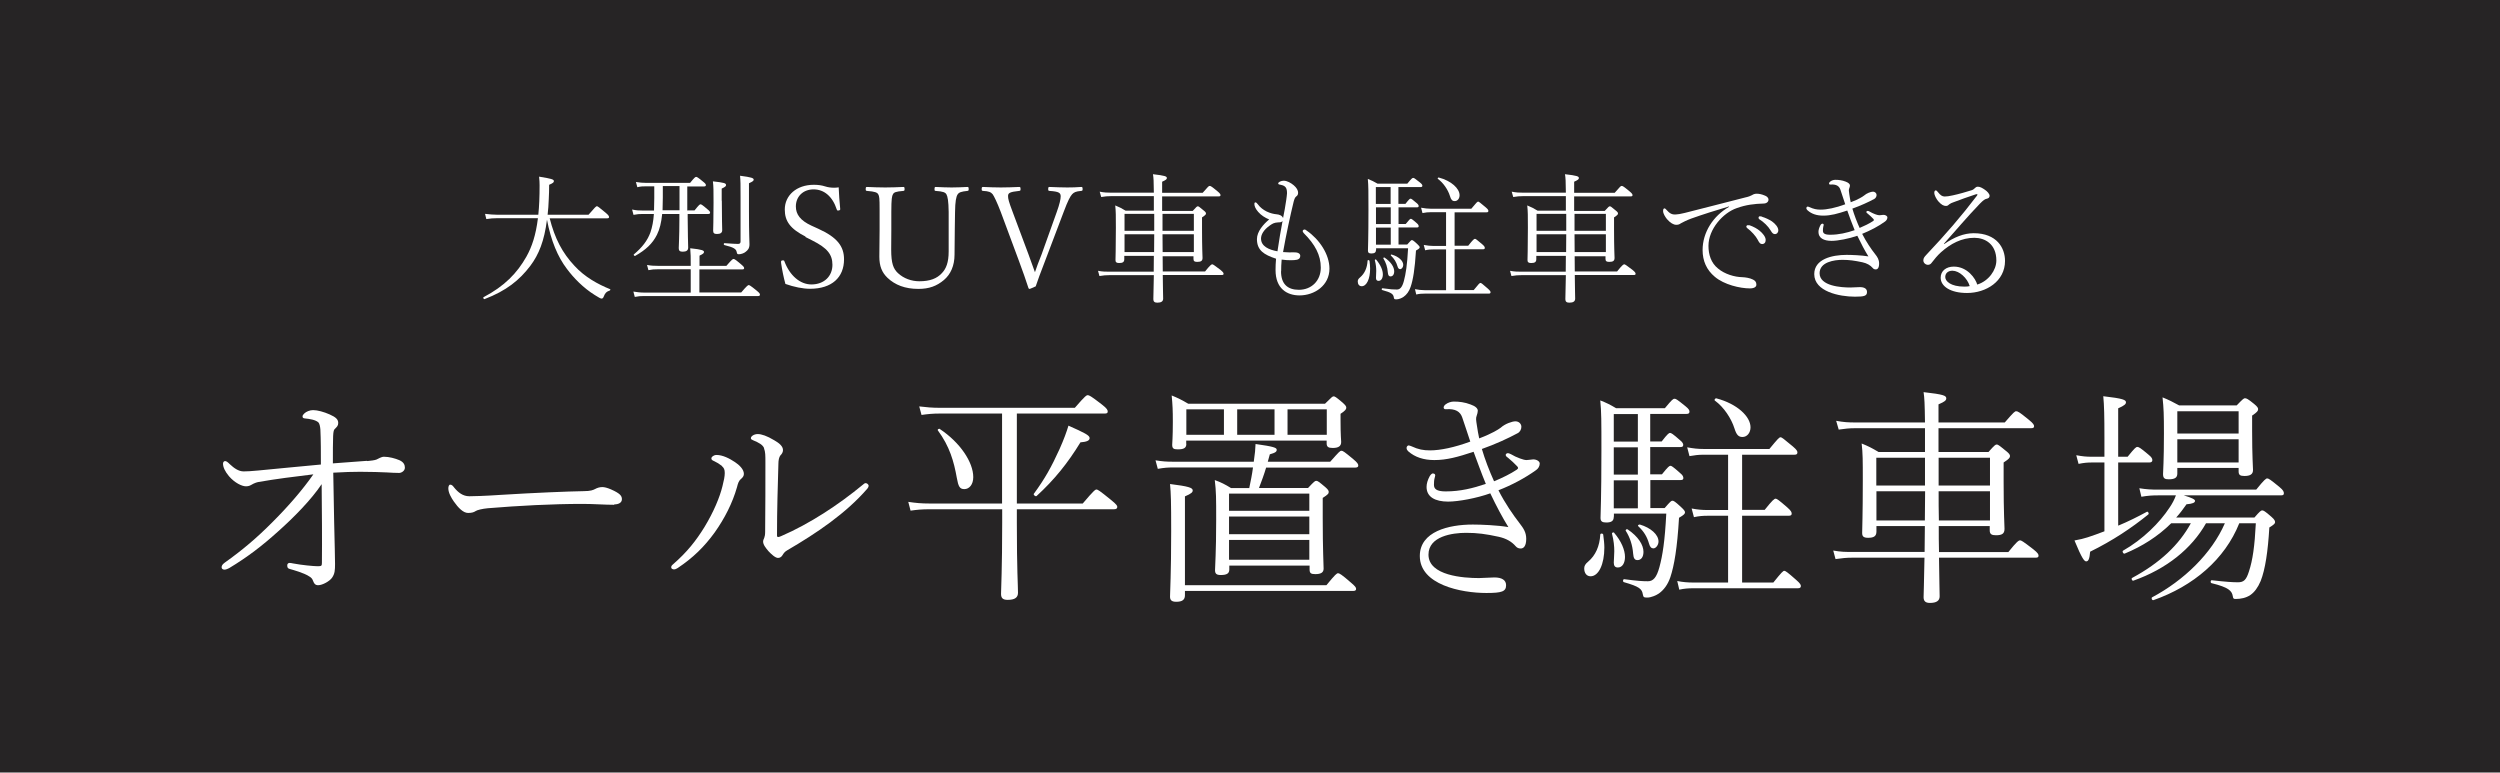<?xml version="1.0" encoding="UTF-8"?><svg id="_レイヤー_2" xmlns="http://www.w3.org/2000/svg" viewBox="0 0 196.17 60.62"><defs><style>.cls-1{fill:#262425;}.cls-2{fill:#fff;}</style></defs><g id="MAIN"><rect class="cls-1" width="196.17" height="60.62"/><path class="cls-2" d="M43.13,17.12c.4,1.59,1,2.73,1.95,3.74.8.88,1.85,1.45,2.79,1.83.05.02.02.09-.03.11-.25.08-.36.19-.47.48-.04.11-.1.15-.17.15-.08,0-.24-.1-.53-.28-.9-.56-1.66-1.34-2.2-2.07-.69-.91-1.23-2.16-1.55-3.84-.21,1.67-.64,2.73-1.3,3.61-.86,1.14-1.9,1.97-3.6,2.62-.07.02-.13-.12-.08-.15,1.65-.87,2.63-1.88,3.37-3.19.43-.77.74-1.69.9-3.01h-3.18c-.33,0-.54.02-.87.07l-.1-.41c.39.04.62.07.97.07h3.21c.07-.66.1-1.42.1-2.3,0-.24-.01-.41-.04-.69,1.02.17,1.16.22,1.16.35,0,.09-.04.15-.37.29,0,.39-.01.77-.03,1.12-.02.44-.04.85-.09,1.23h3.21c.51-.59.59-.67.66-.67.05,0,.17.08.68.51.24.2.27.28.27.34s-.03.1-.14.1h-4.52Z"/><path class="cls-2" d="M53.96,16.51h.54c.35-.44.41-.48.47-.48.05,0,.14.04.54.39.18.14.21.21.21.26,0,.07-.04.11-.14.11h-1.62v.26c0,1.22.04,2.11.04,2.38,0,.22-.14.32-.43.32-.23,0-.31-.08-.31-.28,0-.18.05-.89.05-2.2v-.48h-1.35c-.07.68-.19,1.19-.41,1.63-.35.7-.88,1.19-1.71,1.66-.06.03-.15-.08-.1-.12.65-.55,1.06-1.07,1.3-1.73.14-.41.23-.87.27-1.44h-.87c-.26,0-.43.01-.73.07l-.11-.42c.33.07.53.08.84.08h.88c.01-.3.02-.62.02-.97v-.93h-.63c-.25,0-.41,0-.7.07l-.11-.41c.32.05.51.07.8.07h3.45c.36-.44.41-.47.48-.47.05,0,.13.03.56.39.18.14.2.2.2.26,0,.05-.03.1-.14.1h-1.32v1.9ZM54.19,21.13h-2.58c-.28,0-.44.01-.73.07l-.11-.41c.32.06.53.07.83.07h2.6v-.1c0-.54,0-.86-.04-1.28.96.1,1.08.18,1.08.29,0,.09-.05.15-.35.29v.8h2.11c.44-.51.5-.54.56-.54.06,0,.13.03.59.42.21.18.24.23.24.3,0,.06-.03.1-.14.1h-3.37v1.81h3.28c.47-.55.54-.58.59-.58s.13.03.63.44c.23.19.25.24.25.31s-.03.11-.14.11h-8.93c-.29,0-.45.01-.75.07l-.11-.42c.33.05.54.08.86.08h3.64v-1.81ZM53.32,14.6h-1.31v.89c0,.37-.01.71-.02,1.01h1.33v-1.9ZM56.64,15.74c0,1.46.03,2.14.03,2.32,0,.21-.14.3-.41.3-.22,0-.3-.07-.3-.26,0-.15.03-.8.03-2.19,0-.97,0-1.25-.05-1.68.91.1,1.03.15,1.03.29,0,.08-.04.14-.34.28v.96ZM58.77,16.57c0,1.94.04,2.26.04,2.6,0,.32-.13.46-.3.59-.12.11-.37.19-.52.19-.12,0-.15-.01-.18-.16-.04-.26-.24-.38-.97-.56-.07-.02-.06-.15.01-.15.56.04.87.06,1.06.06.14,0,.2-.06.2-.19v-3.46c0-1.08,0-1.25-.04-1.7.91.12,1.07.18,1.07.31,0,.08-.06.14-.37.28v2.21Z"/><path class="cls-2" d="M63.22,18.57c-1.2-.61-1.64-1.2-1.64-2.13,0-1.11.92-1.94,2.28-1.94.34,0,.62.04.9.13.21.07.46.1.69.1.13,0,.25-.01.36-.03.01.45.07,1.14.12,1.7v.03c0,.05-.07.09-.18.09-.05,0-.08-.03-.09-.08-.33-1.03-1-1.58-1.82-1.58s-1.39.56-1.39,1.34c0,.62.35,1.1,1.21,1.5l.55.25c1.5.68,2.02,1.39,2.02,2.4,0,1.41-.95,2.31-2.67,2.31-.56,0-1.25-.14-1.93-.38-.14-.51-.25-1.05-.34-1.65v-.09c-.01-.07.04-.11.15-.11.07,0,.09.01.11.07.42,1.13,1.24,1.82,2.12,1.82,1.01,0,1.65-.66,1.65-1.54,0-.81-.4-1.32-1.58-1.91l-.55-.28Z"/><path class="cls-2" d="M74.44,16.63c-.01-.85-.08-1.22-.18-1.39-.09-.14-.25-.22-.84-.26-.08-.01-.09-.03-.09-.13,0-.15.02-.18.09-.18.44.02.88.04,1.25.04s.85-.02,1.24-.04c.08,0,.1.02.1.18,0,.1-.02.12-.1.13-.48.05-.66.11-.77.28-.11.17-.19.53-.2,1.38l-.02,1.34c-.01.69-.02,1.38-.02,2,0,.87-.31,1.55-.83,1.99-.57.48-1.17.7-2.01.7-1.04,0-1.83-.31-2.42-.87-.44-.42-.64-.92-.64-1.66,0-.64.02-1.41.02-2.11v-1.62c0-.87-.02-1.01-.11-1.17-.08-.13-.23-.21-.88-.26-.08-.01-.1-.03-.1-.13,0-.15.02-.18.1-.18.43.02.99.04,1.43.04s1.01-.02,1.42-.04c.08,0,.1.02.1.18,0,.1-.02.12-.1.13-.59.05-.73.11-.81.26-.08.13-.13.35-.13,1.39v1.42c0,.46-.01.93-.01,1.53,0,1.1.17,1.51.53,1.85.45.42,1.06.64,1.68.64.84,0,1.38-.22,1.76-.63.34-.35.54-.84.54-1.71v-3.1Z"/><path class="cls-2" d="M80.7,19.95c.25.68.38,1.07.51,1.41.13-.38.26-.75.53-1.42l1.18-3.3c.22-.61.31-1.01.31-1.23,0-.28-.14-.38-.88-.43-.08-.01-.1-.03-.1-.13,0-.15.02-.18.1-.18.46.02,1,.04,1.39.04.41,0,.71-.01,1.1-.04.09,0,.11.02.11.18,0,.1-.02.12-.11.13-.44.04-.56.11-.71.26-.15.17-.32.46-.67,1.4l-1.46,3.85c-.4,1.04-.55,1.44-.73,1.98-.42.19-.45.2-.5.2-.03,0-.04-.01-.07-.07-.22-.68-.42-1.24-.74-2.11l-1.43-3.85c-.29-.76-.53-1.25-.64-1.4-.13-.16-.31-.24-.75-.26-.09-.01-.11-.03-.11-.13,0-.15.02-.18.11-.18.43.02.95.04,1.4.04s1.03-.02,1.43-.04c.09,0,.11.02.11.18,0,.1-.02.12-.11.13-.76.08-.87.17-.87.41,0,.21.05.42.36,1.24l1.24,3.32Z"/><path class="cls-2" d="M91.23,20.06c0,.42,0,.83.01,1.24h3.32c.4-.5.5-.56.56-.56.05,0,.12.03.64.43.23.19.25.25.25.31,0,.07-.03.1-.14.1h-4.63c.01,1.14.03,1.64.03,1.85,0,.22-.15.32-.46.32-.21,0-.31-.08-.31-.27s.02-.66.04-1.89h-3.46c-.31,0-.5.02-.81.07l-.11-.41c.37.07.59.07.93.07h3.44c0-.42.01-.83.01-1.24h-2.32v.26c0,.22-.12.3-.4.3-.22,0-.29-.07-.29-.23,0-.25.03-.79.03-2.53,0-.95,0-1.29-.05-1.76.32.13.52.23.81.41h2.22v-1.14h-3.33c-.31,0-.5.02-.8.07l-.12-.42c.36.07.58.08.92.08h3.33c-.01-.92-.02-1.16-.07-1.45.96.11,1.09.17,1.09.3,0,.09-.06.15-.37.29v.87h3.18c.44-.51.48-.54.55-.54s.13.02.6.41c.22.18.25.25.25.31,0,.07-.03.1-.14.1h-4.44v1.14h2.4c.3-.34.34-.36.4-.36s.1.02.44.31c.17.13.2.19.2.25,0,.08-.04.13-.31.31v.9c0,1.53.04,2.13.04,2.28,0,.23-.12.31-.41.31-.2,0-.3-.04-.3-.23v-.21h-2.45ZM90.57,16.78h-2.33v1.33h2.33v-1.33ZM90.56,19.78c0-.46.01-.94.01-1.4h-2.33v1.4h2.32ZM93.68,18.11v-1.33h-2.46v1.33h2.46ZM93.68,19.78v-1.4h-2.46c0,.46,0,.94.01,1.4h2.45Z"/><path class="cls-2" d="M100.52,21.29c0,.99.51,1.45,1.4,1.45.98,0,1.72-.7,1.72-1.74,0-.98-.45-1.82-1.33-2.7-.07-.07-.09-.13-.09-.17,0-.06.07-.12.15-.12.06,0,.1.04.17.09.99.68,1.78,1.86,1.78,2.98,0,1.32-1.17,2.1-2.35,2.1-.98,0-1.88-.53-1.88-1.99,0-.27.01-.58.04-.89-.95-.31-1.5-.66-1.5-1.54,0-.59.51-1.17.96-1.54-.3-.12-.64-.33-.86-.59-.21-.24-.3-.45-.3-.62,0-.08.02-.13.09-.13.06,0,.11.07.18.15.19.26.43.43.68.56.3.15.61.21.76.22.26.02.47.11.54.3.1-.51.18-.9.25-1.42.02-.21.06-.38.06-.52,0-.4-.09-.59-.5-.67-.17-.03-.19-.05-.19-.11,0-.1.23-.21.43-.21.27,0,.58.18.79.36s.34.38.34.59c0,.13-.05.22-.14.28-.1.07-.15.2-.21.42-.26,1.07-.59,2.59-.83,3.95.36.03.65.03.83.02.29-.01.52.07.52.28,0,.17-.1.26-.25.3-.12.03-.33.04-.5.04-.21,0-.42-.01-.71-.05-.03.32-.04.65-.04.91ZM100.63,17.35c-.07.08-.14.1-.34.1-.32.02-.44.1-.63.23-.52.36-.71.74-.71,1.04,0,.61.62.88,1.29,1,.14-.93.25-1.61.4-2.38Z"/><path class="cls-2" d="M107.46,20.45c.03.22.05.45.05.63,0,.8-.27,1.38-.66,1.38-.19,0-.31-.15-.31-.37,0-.12.04-.21.19-.33.35-.3.55-.74.58-1.3,0-.07.13-.07.14,0ZM107.97,19.61c0,.2-.11.28-.36.28-.2,0-.27-.06-.27-.22,0-.23.04-.89.04-3.21,0-1.46,0-1.85-.05-2.42.29.11.48.21.76.37h2.34c.35-.43.4-.45.46-.45s.11.02.52.35c.18.14.2.21.2.26,0,.08-.04.11-.15.11h-1.73v1.32h.55c.29-.37.35-.41.4-.41.06,0,.12.03.5.36.11.09.14.17.14.21,0,.08-.03.11-.14.11h-1.44v1.31h.56c.3-.37.35-.41.41-.41.04,0,.11.03.48.36.11.09.13.17.13.22,0,.07-.03.1-.14.1h-1.44v1.34h.68c.28-.32.32-.35.37-.35s.12.03.42.31c.14.13.19.2.19.25,0,.07-.04.12-.29.26-.09,1.46-.23,2.3-.42,2.85-.12.36-.32.62-.55.78-.12.09-.37.2-.55.2-.17,0-.2-.01-.22-.15-.04-.26-.17-.38-.91-.58-.07-.02-.04-.15.02-.14.65.09.88.1,1.13.1s.42-.18.55-.67c.15-.56.26-1.25.33-2.57h-2.51v.13ZM107.99,20.38c.34.4.52.82.52,1.15,0,.29-.12.51-.34.51-.13,0-.2-.08-.2-.23,0-.13.02-.34.02-.55,0-.23-.02-.51-.11-.84-.01-.06.08-.09.11-.04ZM109.12,16v-1.32h-1.16v1.32h1.16ZM107.97,17.58h1.16v-1.31h-1.16v1.31ZM107.97,19.2h1.16v-1.34h-1.16v1.34ZM108.64,20.21c.51.34.76.75.76,1.08,0,.26-.12.4-.29.4-.13,0-.19-.09-.21-.31-.03-.42-.15-.78-.35-1.1-.02-.04.04-.1.09-.07ZM109.22,19.98c.52.15.89.48.89.81,0,.17-.12.33-.24.33-.1,0-.17-.07-.21-.22-.1-.34-.25-.59-.52-.85-.04-.04.02-.09.08-.08ZM114.13,19.28h1.08c.38-.48.46-.54.53-.54.05,0,.14.06.56.42.19.16.21.23.21.3,0,.05-.03.1-.14.1h-2.23v3.2h1.5c.4-.5.47-.56.53-.56s.15.07.57.44c.19.17.22.23.22.29,0,.07-.03.11-.14.11h-5.02c-.23,0-.43.01-.67.07l-.1-.42c.26.05.52.08.76.08h1.68v-3.2h-.97c-.24,0-.42.01-.67.07l-.11-.42c.29.05.51.08.77.08h.98v-2.65h-1.17c-.25,0-.44.02-.68.07l-.11-.42c.3.05.52.08.78.08h3.16c.41-.49.47-.56.54-.56.05,0,.14.07.58.44.2.17.22.23.22.29,0,.08-.04.11-.14.11h-2.51v2.65ZM112.9,13.93c.99.26,1.63.87,1.63,1.39,0,.26-.16.46-.38.46-.19,0-.29-.1-.38-.41-.15-.48-.51-1.02-.94-1.33-.05-.03.01-.13.08-.11Z"/><path class="cls-2" d="M123.56,20.06c0,.42,0,.83.01,1.24h3.32c.4-.5.5-.56.56-.56.05,0,.12.03.64.43.23.19.25.25.25.31,0,.07-.03.1-.14.1h-4.63c.01,1.14.03,1.64.03,1.85,0,.22-.15.32-.46.32-.21,0-.31-.08-.31-.27s.02-.66.04-1.89h-3.46c-.31,0-.5.02-.81.07l-.11-.41c.37.07.59.07.93.07h3.44c0-.42.01-.83.01-1.24h-2.32v.26c0,.22-.12.3-.4.3-.22,0-.29-.07-.29-.23,0-.25.03-.79.03-2.53,0-.95,0-1.29-.05-1.76.32.13.52.23.81.41h2.22v-1.14h-3.33c-.31,0-.5.02-.8.07l-.12-.42c.36.07.58.08.92.08h3.33c-.01-.92-.02-1.16-.07-1.45.96.11,1.09.17,1.09.3,0,.09-.06.15-.37.29v.87h3.18c.44-.51.48-.54.55-.54s.13.02.6.41c.22.18.25.25.25.31,0,.07-.03.1-.14.1h-4.44v1.14h2.4c.3-.34.34-.36.4-.36s.1.02.44.31c.17.13.2.19.2.25,0,.08-.04.13-.31.31v.9c0,1.53.04,2.13.04,2.28,0,.23-.12.31-.41.31-.2,0-.3-.04-.3-.23v-.21h-2.45ZM122.9,16.78h-2.33v1.33h2.33v-1.33ZM122.89,19.78c0-.46.01-.94.01-1.4h-2.33v1.4h2.32ZM126.01,18.11v-1.33h-2.46v1.33h2.46ZM126.01,19.78v-1.4h-2.46c0,.46,0,.94.01,1.4h2.45Z"/><path class="cls-2" d="M135.66,16.2c-1,.3-2.06.63-2.95.95-.36.13-.68.3-.81.37-.13.09-.21.12-.37.12-.21,0-.46-.14-.73-.45-.12-.15-.3-.42-.3-.63,0-.14.04-.21.11-.21.04,0,.08.03.14.1.25.28.42.4.74.38.12,0,.44-.05.7-.12,1.44-.36,3.08-.79,4.77-1.22.21-.04.44-.13.52-.18.1-.07.23-.11.36-.11.21,0,.42.05.63.14.15.05.3.16.3.33,0,.15-.13.29-.36.3-.75.02-1.41.1-2.13.36-1.08.37-2.22,1.65-2.22,2.96,0,.68.2,1.34.75,1.78.52.44,1.3.67,1.91.68.24.01.59.06.84.19.17.09.26.19.26.4,0,.17-.17.29-.51.29-.77,0-2.02-.29-2.75-.91-.65-.54-.96-1.25-.96-2.1,0-1.39.83-2.68,2.08-3.39l-.02-.03ZM137.27,17.67c.34.12.62.28.81.44.23.19.47.47.47.72,0,.2-.11.32-.28.32-.15,0-.22-.09-.36-.36-.13-.25-.48-.65-.81-.89-.04-.03-.07-.08-.07-.11,0-.07.05-.12.12-.12.03,0,.08,0,.11.01ZM138.26,17.01c.25.07.57.22.78.36.25.18.5.45.5.7,0,.19-.13.3-.25.3-.13,0-.21-.04-.36-.3-.18-.31-.54-.66-.9-.88-.03-.02-.04-.08-.04-.11,0-.06.04-.11.11-.11.03,0,.1.01.18.03Z"/><path class="cls-2" d="M145.89,17.9c.4-.17.78-.35,1.08-.55.03-.02.07-.05.07-.08,0-.03-.01-.06-.04-.09-.13-.14-.27-.27-.44-.41-.08-.05-.11-.09-.11-.14,0-.04.05-.08.1-.08.06,0,.1.02.17.06.13.08.25.13.42.2.12.04.23.08.32.08.1,0,.19-.02.31-.03.17-.01.33.09.33.2,0,.12-.07.24-.18.32-.52.38-1.16.71-1.8.97.32.63.71,1.2,1.01,1.58.19.24.32.44.32.75,0,.34-.12.46-.26.46-.1,0-.18-.03-.24-.11-.19-.22-.45-.37-.81-.45-.62-.13-1.02-.19-1.56-.19-.66,0-1.8.17-1.8,1.05,0,1.01,1.69,1.12,2.42,1.12.22,0,.52-.03.74-.03.36,0,.56.13.56.38,0,.31-.21.37-.95.37-1.21,0-3.19-.4-3.19-1.77,0-1.18,1.39-1.51,2.54-1.51.38,0,1.19.03,1.71.12-.29-.46-.56-.98-.87-1.62-.65.23-1.53.4-2.02.4-.62,0-1.03-.22-1.03-.7,0-.17.06-.34.15-.52.04-.08.11-.13.14-.13.06,0,.12.02.12.09,0,.04-.02.11-.03.14-.02.09-.03.21-.03.32,0,.19.11.32.56.32.7,0,1.31-.15,1.93-.36-.22-.53-.41-1.07-.58-1.54-.76.25-1.29.4-1.88.4-.51,0-.92-.13-1.24-.42-.03-.03-.09-.09-.09-.17,0-.07.06-.12.1-.12s.09.02.14.04c.33.15.56.2.89.2.48,0,1.17-.14,1.92-.42-.12-.38-.25-.75-.38-1.15-.1-.29-.33-.43-.77-.4-.09.01-.12-.03-.12-.09,0-.04.04-.11.09-.14.12-.1.29-.14.4-.14.26,0,.53.03.81.14.24.09.34.2.34.3,0,.07-.02.15-.06.24-.04.11-.03.2.01.46.03.22.07.42.11.62.35-.13.55-.23.72-.32.14-.08.25-.14.32-.2.21-.19.55-.31.7-.31.18,0,.29.13.29.26,0,.12-.07.25-.18.31-.46.25-1.08.53-1.72.76.14.48.36,1.06.58,1.54Z"/><path class="cls-2" d="M152.56,19.15c.78-.54,1.54-.85,2.31-.85,1.82,0,2.46,1.16,2.46,2.17,0,1.61-1.49,2.52-2.98,2.52-1.3,0-2.07-.52-2.07-1.2,0-.53.43-.87,1.03-.87,1.07,0,1.71.94,1.84,1.41.9-.28,1.5-1.14,1.5-1.89,0-1.3-.9-1.78-1.73-1.78-.99,0-1.86.46-2.61,1.13-.29.26-.53.56-.77.87-.07.09-.18.12-.26.12-.17,0-.36-.14-.36-.35,0-.17.09-.28.22-.42,1.53-1.62,2.76-3.04,3.99-4.66.08-.1.03-.14-.1-.1-.61.2-1.22.42-1.77.63-.09.03-.21.08-.29.14-.08.07-.14.14-.27.14-.18,0-.36-.08-.62-.38-.14-.18-.3-.45-.3-.66,0-.09.04-.18.1-.18.08,0,.11.04.19.14.19.24.33.34.53.34.15,0,.37-.03.63-.09.51-.11,1.02-.26,1.47-.4.11-.03.2-.1.28-.18s.14-.1.23-.1c.17,0,.37.12.54.24.17.11.37.32.37.47,0,.13-.08.2-.21.23-.17.04-.26.1-.55.39-.95.98-1.87,2.08-2.83,3.15h.02ZM153.23,21.24c-.42,0-.59.24-.59.5,0,.32.42.75,1.5.75.18,0,.32-.01.42-.04-.19-.64-.83-1.2-1.32-1.2Z"/><path class="cls-2" d="M28.82,36.18c.25-.02.61-.07.72-.12.16-.07.38-.22.59-.22.41,0,.88.13,1.21.27.36.16.43.39.43.59,0,.25-.27.41-.45.41-.31,0-.63-.02-.97-.04-.41-.02-1.24-.05-2.09-.05-.67,0-1.21.02-2.11.07.02,1.46.04,2.16.07,3.85.04,1.73.07,2.86.07,3.31,0,.5-.02.76-.22,1.06-.18.29-.77.61-1.1.61-.23,0-.32-.11-.43-.4-.04-.11-.13-.21-.29-.3-.41-.27-1.22-.49-1.53-.58-.14-.04-.18-.11-.18-.29,0-.09.07-.18.18-.18.07,0,.18.02.27.04.67.13,1.62.22,1.93.22.29,0,.34-.02.34-.25.02-1.75,0-4.16-.02-6.19-.83,1.24-2.2,2.63-3.44,3.73-1.22,1.1-2.36,1.98-3.82,2.86-.07.04-.25.12-.36.12-.16,0-.23-.09-.23-.18,0-.11.04-.22.23-.36,1.42-1.01,2.54-1.96,3.78-3.21,1.26-1.26,2.36-2.54,3.19-3.73-1.48.18-2.95.36-4.3.6-.14.02-.38.11-.54.21-.13.07-.23.13-.45.13-.32,0-.88-.27-1.33-.79-.32-.38-.47-.72-.47-.99,0-.11.07-.2.16-.2s.18.05.38.25c.32.3.68.56,1.08.56.25,0,.63-.02,1.13-.07,1.5-.14,2.95-.29,4.93-.47,0-.87,0-1.95-.04-2.75-.02-.25-.07-.47-.16-.56-.23-.2-.67-.27-1.08-.31-.11-.02-.16-.05-.16-.16,0-.07.05-.14.13-.22.16-.16.45-.27.7-.27.34,0,.85.14,1.3.34.5.22.67.4.67.67,0,.22-.11.31-.27.47-.07.07-.11.16-.13.56-.02.5-.02,1.22-.02,2.14,1.31-.09,1.82-.13,2.68-.2Z"/><path class="cls-2" d="M48.2,39.61c-.77,0-1.6-.07-2.48-.07-2.39,0-5.01.14-7.44.34-.43.04-.85.14-.97.23-.13.09-.31.14-.58.14-.38,0-.77-.4-1.12-.9-.2-.29-.43-.68-.43-1.03,0-.14.05-.29.14-.29.13,0,.2.07.32.23.31.38.68.68,1.19.68.27,0,1.17-.02,2.49-.11,2.57-.16,5.24-.27,6.46-.29.58,0,.77-.09.94-.18.13-.07.32-.14.54-.14.16,0,.38.05.68.18.7.31.86.5.86.77s-.25.41-.61.41Z"/><path class="cls-2" d="M56.66,36.57c-.2-.16-.43-.3-.61-.38-.16-.07-.23-.11-.23-.22,0-.12.18-.27.41-.27.47,0,1.01.27,1.44.56.32.21.7.56.7.92,0,.14-.05.25-.22.4-.2.16-.25.38-.32.65-.36,1.26-.97,2.45-1.75,3.55-.81,1.12-1.71,2-2.9,2.79-.09.05-.18.11-.29.11-.09,0-.22-.05-.22-.14s0-.14.13-.25c1.12-.97,1.82-1.87,2.47-2.92.74-1.22,1.21-2.36,1.42-3.22.11-.43.18-.77.18-1.03,0-.29-.07-.41-.22-.54ZM59.96,35.17c-.11-.27-.4-.43-.88-.63-.09-.04-.16-.07-.16-.16,0-.14.23-.32.54-.32.29,0,.72.14,1.3.49.4.23.68.47.68.77,0,.16-.09.31-.2.41-.11.13-.16.4-.16.65-.05,1.75-.11,3.56-.11,5.62,0,.09.02.14.09.14.05,0,.11-.02.23-.07,2.25-.97,4.52-2.47,6.41-4.03.09-.07.14-.13.23-.13s.23.09.23.22c0,.05-.04.14-.09.2-1.69,1.96-4,3.51-6.28,4.84-.2.11-.29.23-.38.38-.07.12-.18.23-.36.23-.22,0-.54-.31-.74-.52-.23-.27-.43-.52-.43-.77,0-.09.05-.2.09-.29.04-.11.07-.23.07-.49.02-1.77.02-3.85.02-5.4,0-.59,0-.85-.11-1.13Z"/><path class="cls-2" d="M79.79,39.51h5.17c.88-1.04.99-1.1,1.08-1.1s.22.07,1.13.81c.47.38.5.47.5.56,0,.11-.07.18-.25.18h-7.63v1.04c0,3.76.09,4.92.09,5.51,0,.38-.25.56-.81.56-.38,0-.52-.14-.52-.47,0-.34.09-1.98.09-5.58v-1.06h-5.71c-.59,0-.99.04-1.48.11l-.18-.69c.59.09,1.06.13,1.67.13h5.69v-7.06h-4.88c-.56,0-.95.04-1.44.11l-.18-.67c.56.07,1.03.11,1.62.11h10.59c.83-.96.92-.99,1.01-.99.11,0,.22.04,1.1.72.45.34.47.47.47.56,0,.11-.05.16-.23.16h-6.9v7.06ZM73.74,33.66c1.6,1.06,2.63,2.61,2.63,3.78,0,.59-.32.94-.7.94-.36,0-.47-.2-.59-.88-.23-1.29-.56-2.47-1.49-3.73-.05-.07.09-.16.16-.11ZM81.12,38.75c.86-1.17,1.39-2.12,2.02-3.51.34-.76.56-1.37.7-1.84,1.26.56,1.66.76,1.66.97s-.23.3-.72.34c-.99,1.62-2.04,2.93-3.44,4.21-.09.07-.27-.09-.22-.18Z"/><path class="cls-2" d="M98.03,38.28c.11-.52.22-1.06.29-1.6h-6.25c-.41,0-.72.02-1.22.11l-.18-.67c.56.09.88.11,1.39.11h6.32c.09-.59.13-1.04.14-1.39,1.42.2,1.66.29,1.66.45,0,.14-.07.23-.54.36-.05.2-.11.4-.16.58h4.9c.7-.79.77-.86.88-.86s.22.07.94.67c.32.27.38.38.38.49,0,.09-.05.16-.23.16h-7c-.16.54-.36,1.08-.56,1.6h3.85c.49-.52.54-.56.65-.56.09,0,.18.05.7.49.23.2.27.29.27.38,0,.12-.04.2-.47.47v1.57c0,2.54.07,3.67.07,3.98s-.22.43-.65.43c-.34,0-.45-.07-.45-.36v-.31h-6.3v.31c0,.32-.22.43-.67.43-.32,0-.45-.09-.45-.38,0-.32.09-1.35.09-3.94,0-1.73,0-2.21-.11-3.13.5.18.81.34,1.28.63h1.44ZM104.08,45.92c.7-.85.81-.94.92-.94.09,0,.27.09,1.01.74.34.29.4.38.4.49s-.07.16-.23.16h-13.2v.34c0,.36-.22.51-.68.51-.34,0-.49-.11-.49-.4,0-.38.09-1.78.09-5.15,0-2.34-.02-2.93-.09-3.69,1.44.18,1.78.29,1.78.5,0,.14-.09.25-.61.47v6.97h11.11ZM93.09,34.83c0,.34-.22.43-.68.43-.32,0-.43-.07-.43-.36,0-.16.05-.54.05-1.8,0-.92-.02-1.3-.09-2.07.49.2.81.36,1.3.65h10.73c.52-.52.59-.58.68-.58s.18.05.7.49c.23.21.29.29.29.4,0,.12-.07.23-.45.48v.52c0,1.19.05,1.58.05,1.69,0,.34-.23.47-.67.47-.34,0-.47-.09-.47-.36v-.22h-11.02v.25ZM96.04,32.12h-2.95v2h2.95v-2ZM102.74,38.73h-6.3v1.35h6.3v-1.35ZM102.74,40.53h-6.3v1.39h6.3v-1.39ZM102.74,42.37h-6.3v1.55h6.3v-1.55ZM100.01,34.12v-2h-2.93v2h2.93ZM104.11,32.12h-3.08v2h3.08v-2Z"/><path class="cls-2" d="M117.25,37.76c.65-.27,1.28-.58,1.76-.9.05-.04.11-.09.11-.13,0-.05-.02-.09-.07-.14-.22-.23-.45-.45-.72-.67-.13-.09-.18-.14-.18-.23,0-.07.09-.13.16-.13.09,0,.16.04.27.09.22.13.41.22.68.32.2.07.38.13.52.13.16,0,.31-.04.5-.05.27-.02.54.14.54.32,0,.2-.11.4-.29.52-.85.61-1.89,1.17-2.95,1.58.52,1.03,1.17,1.96,1.66,2.59.31.4.52.72.52,1.22,0,.56-.2.76-.43.76-.16,0-.29-.05-.4-.18-.31-.36-.74-.61-1.33-.74-1.01-.22-1.67-.31-2.56-.31-1.08,0-2.95.27-2.95,1.71,0,1.66,2.77,1.84,3.96,1.84.36,0,.85-.05,1.21-.05.59,0,.92.21.92.61,0,.5-.34.61-1.55.61-1.98,0-5.22-.65-5.22-2.9,0-1.93,2.27-2.47,4.16-2.47.63,0,1.94.05,2.79.2-.47-.76-.92-1.6-1.42-2.65-1.06.38-2.5.65-3.31.65-1.01,0-1.69-.36-1.69-1.15,0-.27.09-.56.25-.85.07-.12.18-.21.23-.21.09,0,.2.04.2.14,0,.07-.04.18-.05.23-.04.14-.05.34-.05.52,0,.31.18.52.92.52,1.15,0,2.14-.25,3.15-.59-.36-.87-.67-1.75-.96-2.52-1.24.41-2.11.65-3.08.65-.83,0-1.51-.22-2.04-.68-.05-.05-.14-.14-.14-.27,0-.11.09-.2.16-.2s.14.04.23.07c.54.25.92.32,1.46.32.79,0,1.91-.23,3.15-.69-.2-.63-.41-1.22-.63-1.89-.16-.47-.54-.7-1.26-.65-.14.02-.2-.05-.2-.14,0-.07.07-.18.14-.23.2-.16.47-.23.65-.23.43,0,.86.05,1.33.23.4.14.56.32.56.49,0,.11-.04.25-.09.4-.07.18-.05.32.02.76.05.36.11.68.18,1.01.58-.22.9-.38,1.17-.52.23-.13.41-.23.52-.32.34-.31.9-.5,1.15-.5.29,0,.47.21.47.43,0,.2-.11.41-.29.5-.76.41-1.76.87-2.81,1.24.23.79.59,1.73.95,2.52Z"/><path class="cls-2" d="M125.8,41.94c.05.36.09.74.09,1.03,0,1.31-.45,2.25-1.08,2.25-.31,0-.5-.25-.5-.61,0-.2.07-.34.31-.54.58-.49.9-1.21.95-2.12,0-.11.22-.11.23,0ZM126.63,40.55c0,.32-.18.45-.59.45-.32,0-.45-.09-.45-.36,0-.38.07-1.46.07-5.26,0-2.39,0-3.03-.09-3.96.47.18.79.34,1.24.61h3.83c.58-.7.65-.74.76-.74s.18.04.85.58c.29.23.32.34.32.43,0,.13-.07.18-.25.18h-2.83v2.16h.9c.47-.61.58-.67.65-.67.09,0,.2.05.81.59.18.14.23.27.23.34,0,.13-.05.18-.23.18h-2.36v2.14h.92c.49-.61.58-.67.67-.67.07,0,.18.05.79.6.18.14.22.27.22.36,0,.11-.05.16-.23.16h-2.36v2.2h1.12c.45-.52.52-.58.61-.58s.2.05.68.5c.23.21.31.32.31.41,0,.11-.07.2-.47.43-.14,2.39-.38,3.76-.68,4.66-.2.59-.52,1.01-.9,1.28-.2.14-.61.32-.9.32-.27,0-.32-.02-.36-.25-.07-.43-.27-.61-1.49-.96-.11-.04-.07-.25.04-.23,1.06.14,1.44.16,1.85.16s.68-.29.9-1.1c.25-.92.43-2.05.54-4.21h-4.11v.22ZM126.66,41.81c.56.65.85,1.35.85,1.89,0,.47-.2.83-.56.83-.22,0-.32-.13-.32-.38,0-.21.04-.56.04-.9,0-.38-.04-.83-.18-1.37-.02-.09.13-.14.18-.07ZM128.52,34.65v-2.16h-1.89v2.16h1.89ZM126.63,37.24h1.89v-2.14h-1.89v2.14ZM126.63,39.89h1.89v-2.2h-1.89v2.2ZM127.72,41.54c.83.56,1.24,1.22,1.24,1.76,0,.43-.2.65-.47.65-.22,0-.31-.14-.34-.5-.05-.68-.25-1.28-.58-1.8-.04-.07.07-.16.14-.11ZM128.68,41.16c.85.25,1.46.79,1.46,1.33,0,.27-.2.54-.4.54-.16,0-.27-.11-.34-.36-.16-.56-.41-.97-.85-1.38-.07-.07.04-.14.13-.13ZM136.71,40.01h1.76c.63-.79.76-.88.86-.88.09,0,.23.09.92.69.31.27.34.38.34.49,0,.09-.05.16-.23.16h-3.66v5.24h2.45c.65-.81.77-.92.86-.92s.25.11.94.72c.31.27.36.38.36.47,0,.11-.05.18-.23.18h-8.21c-.38,0-.7.02-1.1.11l-.16-.68c.43.09.85.12,1.24.12h2.75v-5.24h-1.58c-.4,0-.68.02-1.1.11l-.18-.68c.47.09.83.12,1.26.12h1.6v-4.34h-1.91c-.41,0-.72.04-1.12.11l-.18-.69c.49.09.85.13,1.28.13h5.17c.67-.81.77-.92.88-.92.09,0,.23.11.96.72.32.27.36.38.36.47,0,.13-.07.18-.23.18h-4.11v4.34ZM134.69,31.26c1.62.43,2.67,1.42,2.67,2.27,0,.43-.27.76-.63.76-.31,0-.47-.16-.63-.67-.25-.79-.83-1.67-1.53-2.18-.09-.05.02-.22.13-.18Z"/><path class="cls-2" d="M152.13,41.29c0,.68,0,1.35.02,2.03h5.44c.65-.81.81-.92.92-.92.09,0,.2.05,1.04.7.38.3.41.41.41.5,0,.11-.05.16-.23.16h-7.58c.02,1.87.05,2.68.05,3.03s-.25.52-.76.52c-.34,0-.5-.13-.5-.45,0-.3.04-1.08.07-3.1h-5.65c-.5,0-.81.04-1.33.11l-.18-.67c.61.11.97.11,1.53.11h5.64c0-.68.02-1.35.02-2.03h-3.8v.43c0,.36-.2.49-.65.49-.36,0-.47-.11-.47-.38,0-.41.05-1.3.05-4.14,0-1.55,0-2.11-.09-2.88.52.21.85.38,1.33.67h3.64v-1.87h-5.46c-.5,0-.81.04-1.31.11l-.2-.69c.59.11.96.13,1.51.13h5.46c-.02-1.51-.04-1.89-.11-2.38,1.57.18,1.78.27,1.78.49,0,.14-.09.25-.61.47v1.42h5.2c.72-.83.79-.88.9-.88s.22.04.99.67c.36.29.41.41.41.5,0,.11-.05.16-.23.16h-7.27v1.87h3.92c.49-.56.56-.59.65-.59s.16.04.72.5c.27.21.32.31.32.41,0,.12-.07.22-.5.5v1.48c0,2.5.07,3.49.07,3.73,0,.38-.2.5-.67.5-.32,0-.49-.07-.49-.38v-.34h-4.02ZM151.05,35.92h-3.82v2.18h3.82v-2.18ZM151.04,40.84c0-.76.02-1.53.02-2.29h-3.82v2.29h3.8ZM156.15,38.1v-2.18h-4.03v2.18h4.03ZM156.15,40.84v-2.29h-4.03c0,.76,0,1.53.02,2.29h4.02Z"/><path class="cls-2" d="M166.23,41.24c.77-.32,1.53-.7,2.23-1.08.09-.05.2.14.11.21-1.31,1.06-2.79,2.05-4.56,2.92-.05.58-.14.76-.31.76-.14,0-.32-.18-.92-1.64.41-.07.76-.16,1.04-.25.41-.14.86-.29,1.31-.47v-5.4h-.97c-.36,0-.61.02-1.06.11l-.18-.68c.5.09.77.12,1.22.12h.99v-1.51c0-1.64-.02-2.54-.09-3.24,1.57.18,1.78.29,1.78.48,0,.13-.11.25-.61.47v3.8h.74c.58-.72.67-.77.76-.77.11,0,.22.05.86.59.29.23.32.34.32.45,0,.09-.05.18-.23.18h-2.45v4.95ZM170.37,41.06c-1.04,1.03-2.29,1.82-3.65,2.38-.11.04-.22-.18-.13-.23,1.55-.88,2.88-2.2,3.65-3.38.22-.32.38-.63.5-.96h-1.41c-.43,0-.79.02-1.3.11l-.16-.67c.54.09.94.11,1.46.11h7.71c.63-.78.77-.88.86-.88.11,0,.23.07.97.68.31.25.34.38.34.49s-.05.16-.23.16h-7.62c.65.2.88.32.88.43,0,.14-.18.23-.67.27-.25.36-.52.72-.81,1.04h6.14c.43-.5.52-.56.61-.56s.2.04.72.5c.27.23.29.34.29.43s-.07.18-.45.41c-.11,1.87-.32,3.29-.68,4.2-.22.52-.49.88-.81,1.1-.34.23-.76.31-1.15.31-.16,0-.2-.02-.23-.23-.07-.4-.31-.68-1.66-1.01-.11-.02-.09-.25.02-.23,1.13.13,1.64.16,2.05.16.45,0,.65-.18.86-.85.29-.87.45-1.98.54-3.78h-1.3c-1.13,2.83-3.6,4.93-6.73,6.03-.11.04-.2-.16-.11-.22,2.5-1.33,4.68-3.44,5.71-5.81h-1.48c-1.13,2-3.1,3.58-5.69,4.5-.11.04-.2-.16-.11-.21,2.21-1.19,3.69-2.61,4.61-4.29h-1.57ZM170.85,36.73v.43c0,.32-.2.45-.67.45-.31,0-.45-.07-.45-.41,0-.25.07-.97.07-3.19,0-1.51-.02-1.96-.11-2.83.49.2.81.36,1.3.63h4.52c.5-.52.56-.56.65-.56.11,0,.22.04.72.45.27.22.31.32.31.41,0,.13-.07.23-.47.5v1.19c0,2.05.07,2.86.07,3.08,0,.34-.23.47-.68.47-.34,0-.45-.09-.45-.36v-.27h-4.81ZM175.66,32.27h-4.81v1.75h4.81v-1.75ZM175.66,34.47h-4.81v1.82h4.81v-1.82Z"/></g></svg>